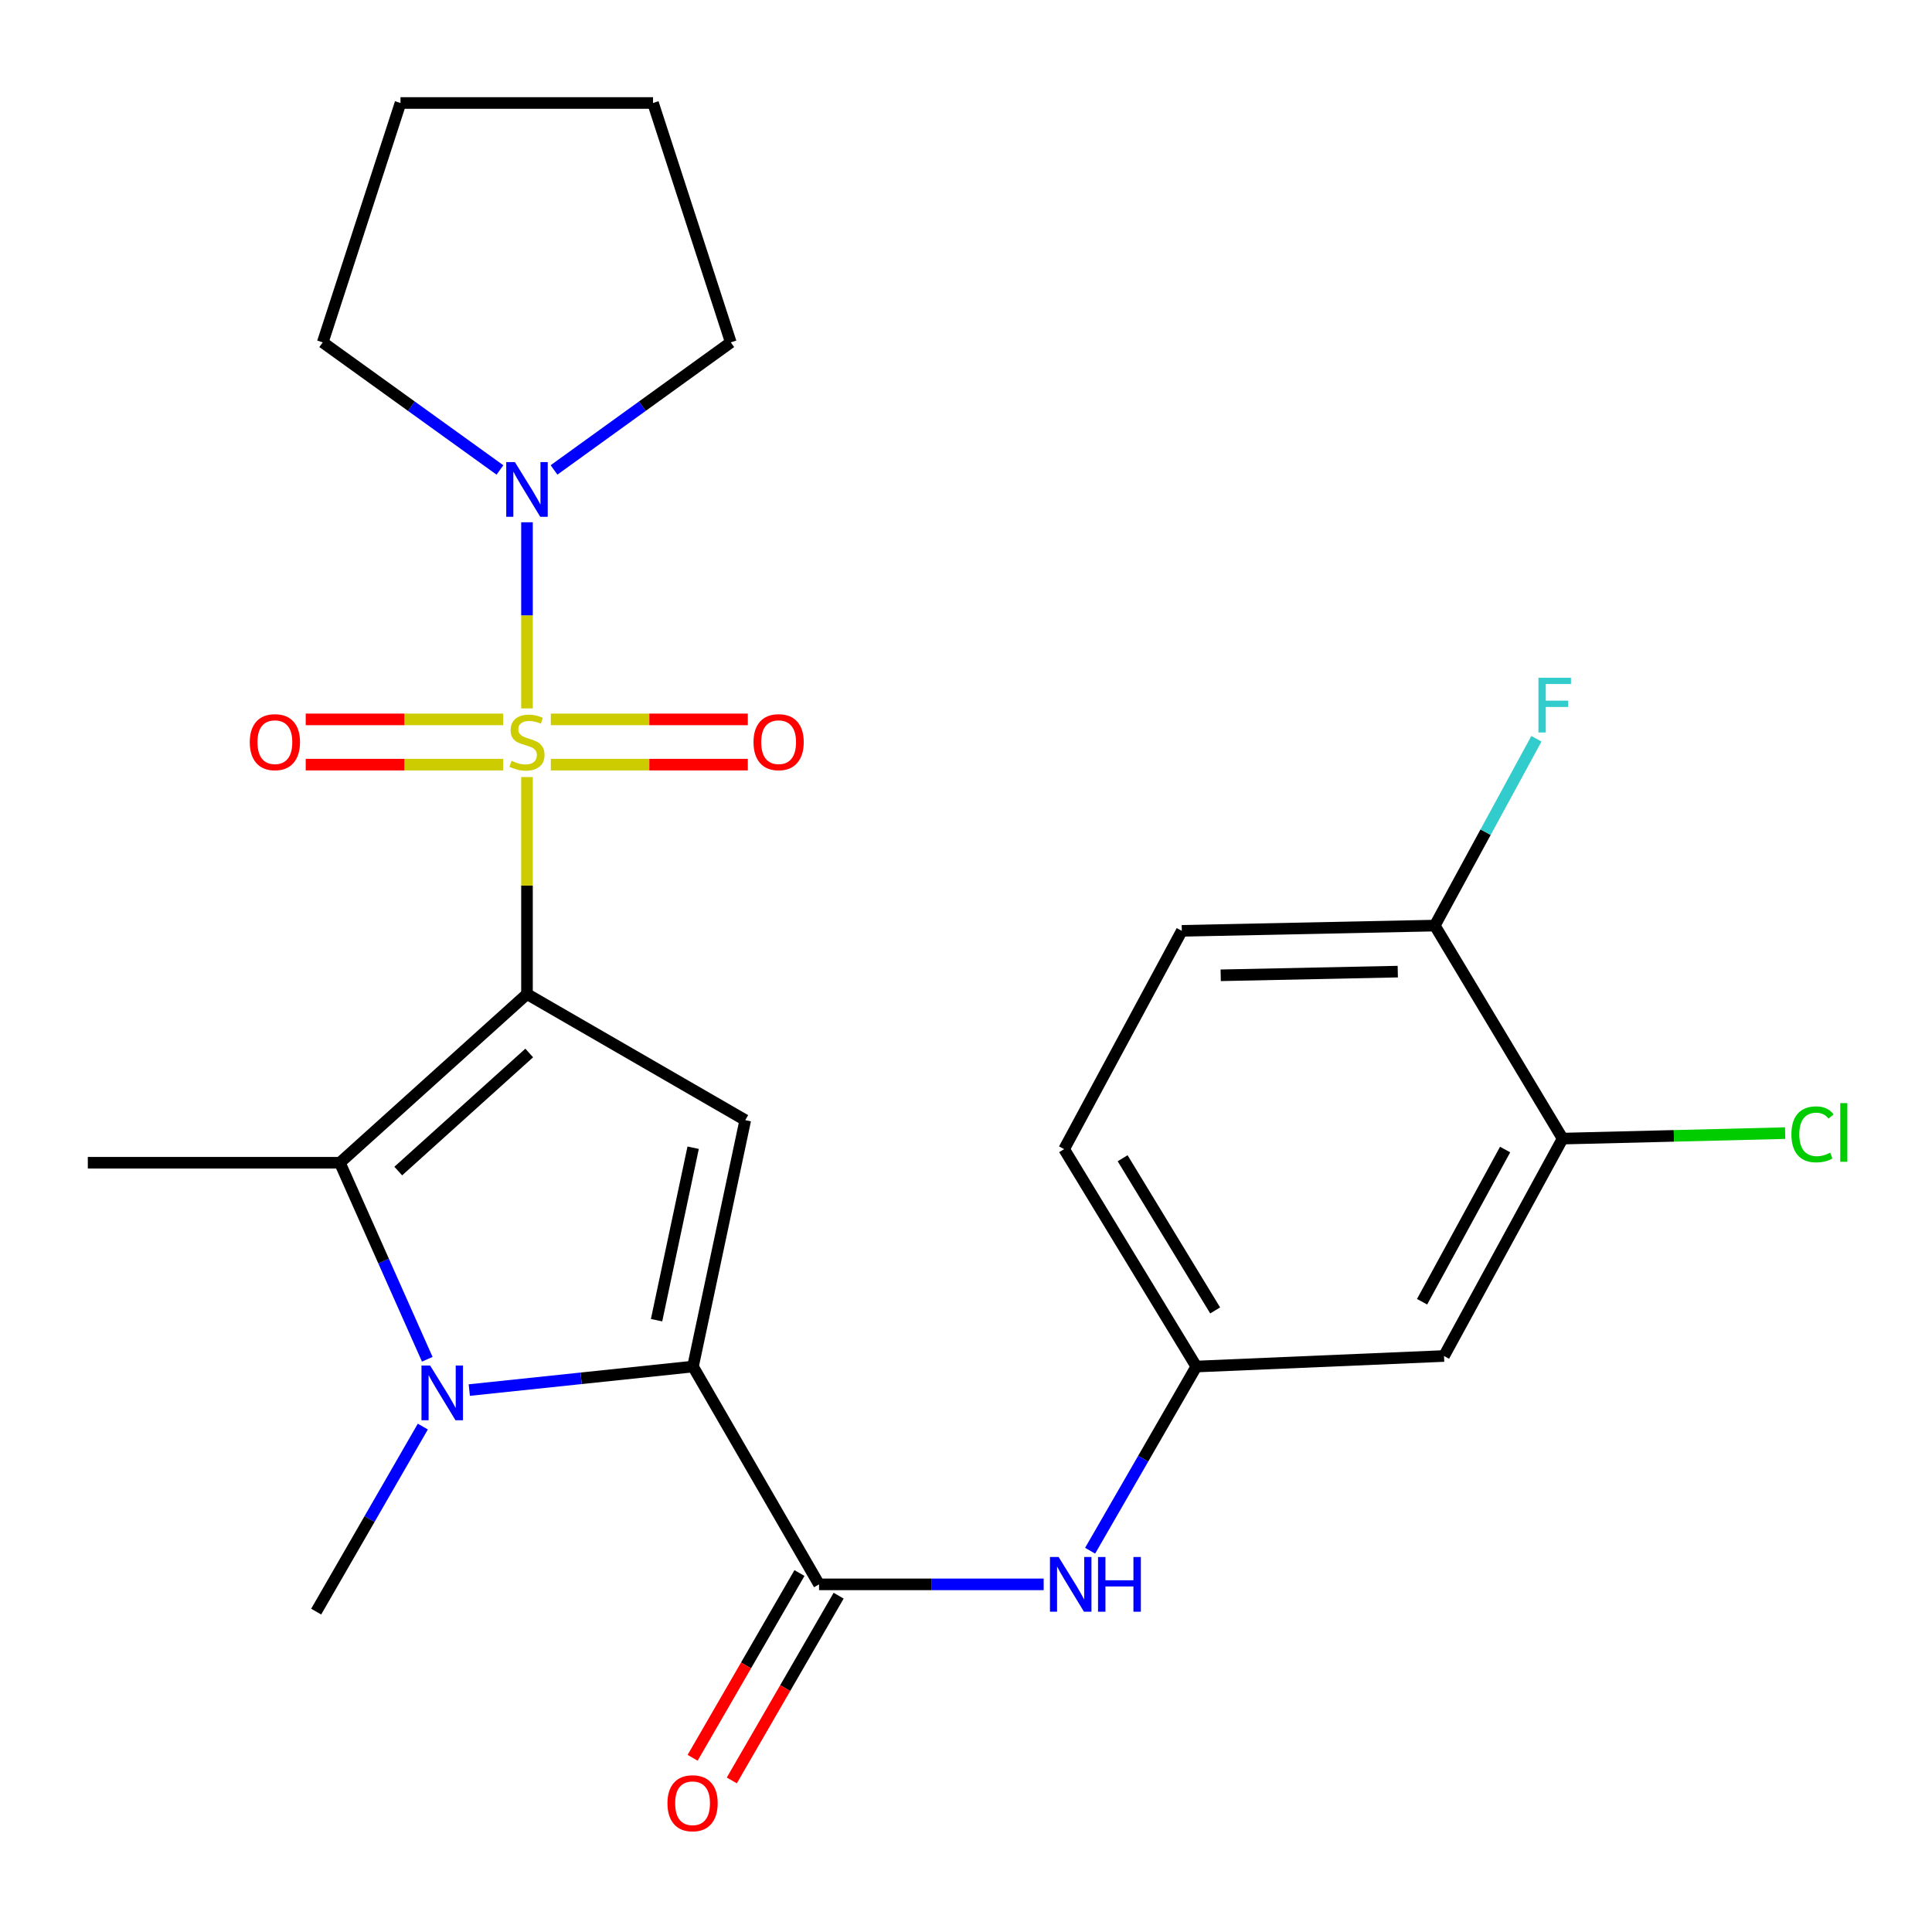 <?xml version='1.0' encoding='iso-8859-1'?>
<svg version='1.1' baseProfile='full'
              xmlns='http://www.w3.org/2000/svg'
                      xmlns:rdkit='http://www.rdkit.org/xml'
                      xmlns:xlink='http://www.w3.org/1999/xlink'
                  xml:space='preserve'
width='1000px' height='1000px' viewBox='0 0 1000 1000'>
<!-- END OF HEADER -->
<rect style='opacity:1.0;fill:#FFFFFF;stroke:none' width='1000' height='1000' x='0' y='0'> </rect>
<path class='bond-0' d='M 272.767,514.53 L 272.767,458.367' style='fill:none;fill-rule:evenodd;stroke:#000000;stroke-width:6px;stroke-linecap:butt;stroke-linejoin:miter;stroke-opacity:1' />
<path class='bond-0' d='M 272.767,458.367 L 272.767,402.203' style='fill:none;fill-rule:evenodd;stroke:#CCCC00;stroke-width:6px;stroke-linecap:butt;stroke-linejoin:miter;stroke-opacity:1' />
<path class='bond-2' d='M 272.767,514.53 L 385.746,579.791' style='fill:none;fill-rule:evenodd;stroke:#000000;stroke-width:6px;stroke-linecap:butt;stroke-linejoin:miter;stroke-opacity:1' />
<path class='bond-4' d='M 272.767,514.53 L 175.924,601.835' style='fill:none;fill-rule:evenodd;stroke:#000000;stroke-width:6px;stroke-linecap:butt;stroke-linejoin:miter;stroke-opacity:1' />
<path class='bond-4' d='M 273.924,545.024 L 206.134,606.137' style='fill:none;fill-rule:evenodd;stroke:#000000;stroke-width:6px;stroke-linecap:butt;stroke-linejoin:miter;stroke-opacity:1' />
<path class='bond-6' d='M 272.767,366.673 L 272.767,318.499' style='fill:none;fill-rule:evenodd;stroke:#CCCC00;stroke-width:6px;stroke-linecap:butt;stroke-linejoin:miter;stroke-opacity:1' />
<path class='bond-6' d='M 272.767,318.499 L 272.767,270.326' style='fill:none;fill-rule:evenodd;stroke:#0000FF;stroke-width:6px;stroke-linecap:butt;stroke-linejoin:miter;stroke-opacity:1' />
<path class='bond-8' d='M 285.103,395.773 L 336.085,395.773' style='fill:none;fill-rule:evenodd;stroke:#CCCC00;stroke-width:6px;stroke-linecap:butt;stroke-linejoin:miter;stroke-opacity:1' />
<path class='bond-8' d='M 336.085,395.773 L 387.067,395.773' style='fill:none;fill-rule:evenodd;stroke:#FF0000;stroke-width:6px;stroke-linecap:butt;stroke-linejoin:miter;stroke-opacity:1' />
<path class='bond-8' d='M 285.103,372.35 L 336.085,372.35' style='fill:none;fill-rule:evenodd;stroke:#CCCC00;stroke-width:6px;stroke-linecap:butt;stroke-linejoin:miter;stroke-opacity:1' />
<path class='bond-8' d='M 336.085,372.35 L 387.067,372.35' style='fill:none;fill-rule:evenodd;stroke:#FF0000;stroke-width:6px;stroke-linecap:butt;stroke-linejoin:miter;stroke-opacity:1' />
<path class='bond-9' d='M 260.425,372.35 L 209.331,372.35' style='fill:none;fill-rule:evenodd;stroke:#CCCC00;stroke-width:6px;stroke-linecap:butt;stroke-linejoin:miter;stroke-opacity:1' />
<path class='bond-9' d='M 209.331,372.35 L 158.238,372.35' style='fill:none;fill-rule:evenodd;stroke:#FF0000;stroke-width:6px;stroke-linecap:butt;stroke-linejoin:miter;stroke-opacity:1' />
<path class='bond-9' d='M 260.425,395.773 L 209.331,395.773' style='fill:none;fill-rule:evenodd;stroke:#CCCC00;stroke-width:6px;stroke-linecap:butt;stroke-linejoin:miter;stroke-opacity:1' />
<path class='bond-9' d='M 209.331,395.773 L 158.238,395.773' style='fill:none;fill-rule:evenodd;stroke:#FF0000;stroke-width:6px;stroke-linecap:butt;stroke-linejoin:miter;stroke-opacity:1' />
<path class='bond-1' d='M 358.692,707.319 L 385.746,579.791' style='fill:none;fill-rule:evenodd;stroke:#000000;stroke-width:6px;stroke-linecap:butt;stroke-linejoin:miter;stroke-opacity:1' />
<path class='bond-1' d='M 339.837,683.329 L 358.774,594.059' style='fill:none;fill-rule:evenodd;stroke:#000000;stroke-width:6px;stroke-linecap:butt;stroke-linejoin:miter;stroke-opacity:1' />
<path class='bond-5' d='M 358.692,707.319 L 423.939,820.064' style='fill:none;fill-rule:evenodd;stroke:#000000;stroke-width:6px;stroke-linecap:butt;stroke-linejoin:miter;stroke-opacity:1' />
<path class='bond-25' d='M 358.692,707.319 L 300.797,713.408' style='fill:none;fill-rule:evenodd;stroke:#000000;stroke-width:6px;stroke-linecap:butt;stroke-linejoin:miter;stroke-opacity:1' />
<path class='bond-25' d='M 300.797,713.408 L 242.902,719.497' style='fill:none;fill-rule:evenodd;stroke:#0000FF;stroke-width:6px;stroke-linecap:butt;stroke-linejoin:miter;stroke-opacity:1' />
<path class='bond-3' d='M 221.154,703.55 L 198.539,652.693' style='fill:none;fill-rule:evenodd;stroke:#0000FF;stroke-width:6px;stroke-linecap:butt;stroke-linejoin:miter;stroke-opacity:1' />
<path class='bond-3' d='M 198.539,652.693 L 175.924,601.835' style='fill:none;fill-rule:evenodd;stroke:#000000;stroke-width:6px;stroke-linecap:butt;stroke-linejoin:miter;stroke-opacity:1' />
<path class='bond-16' d='M 218.855,738.396 L 191.254,786.283' style='fill:none;fill-rule:evenodd;stroke:#0000FF;stroke-width:6px;stroke-linecap:butt;stroke-linejoin:miter;stroke-opacity:1' />
<path class='bond-16' d='M 191.254,786.283 L 163.652,834.17' style='fill:none;fill-rule:evenodd;stroke:#000000;stroke-width:6px;stroke-linecap:butt;stroke-linejoin:miter;stroke-opacity:1' />
<path class='bond-18' d='M 175.924,601.835 L 45.455,601.835' style='fill:none;fill-rule:evenodd;stroke:#000000;stroke-width:6px;stroke-linecap:butt;stroke-linejoin:miter;stroke-opacity:1' />
<path class='bond-7' d='M 423.939,820.064 L 482.072,820.064' style='fill:none;fill-rule:evenodd;stroke:#000000;stroke-width:6px;stroke-linecap:butt;stroke-linejoin:miter;stroke-opacity:1' />
<path class='bond-7' d='M 482.072,820.064 L 540.204,820.064' style='fill:none;fill-rule:evenodd;stroke:#0000FF;stroke-width:6px;stroke-linecap:butt;stroke-linejoin:miter;stroke-opacity:1' />
<path class='bond-13' d='M 413.801,814.201 L 386.152,862.013' style='fill:none;fill-rule:evenodd;stroke:#000000;stroke-width:6px;stroke-linecap:butt;stroke-linejoin:miter;stroke-opacity:1' />
<path class='bond-13' d='M 386.152,862.013 L 358.504,909.825' style='fill:none;fill-rule:evenodd;stroke:#FF0000;stroke-width:6px;stroke-linecap:butt;stroke-linejoin:miter;stroke-opacity:1' />
<path class='bond-13' d='M 434.078,825.927 L 406.43,873.739' style='fill:none;fill-rule:evenodd;stroke:#000000;stroke-width:6px;stroke-linecap:butt;stroke-linejoin:miter;stroke-opacity:1' />
<path class='bond-13' d='M 406.43,873.739 L 378.781,921.551' style='fill:none;fill-rule:evenodd;stroke:#FF0000;stroke-width:6px;stroke-linecap:butt;stroke-linejoin:miter;stroke-opacity:1' />
<path class='bond-21' d='M 286.759,243.234 L 332.505,210.22' style='fill:none;fill-rule:evenodd;stroke:#0000FF;stroke-width:6px;stroke-linecap:butt;stroke-linejoin:miter;stroke-opacity:1' />
<path class='bond-21' d='M 332.505,210.22 L 378.251,177.206' style='fill:none;fill-rule:evenodd;stroke:#000000;stroke-width:6px;stroke-linecap:butt;stroke-linejoin:miter;stroke-opacity:1' />
<path class='bond-22' d='M 258.77,243.253 L 212.909,210.229' style='fill:none;fill-rule:evenodd;stroke:#0000FF;stroke-width:6px;stroke-linecap:butt;stroke-linejoin:miter;stroke-opacity:1' />
<path class='bond-22' d='M 212.909,210.229 L 167.049,177.206' style='fill:none;fill-rule:evenodd;stroke:#000000;stroke-width:6px;stroke-linecap:butt;stroke-linejoin:miter;stroke-opacity:1' />
<path class='bond-12' d='M 564.242,802.65 L 591.728,754.985' style='fill:none;fill-rule:evenodd;stroke:#0000FF;stroke-width:6px;stroke-linecap:butt;stroke-linejoin:miter;stroke-opacity:1' />
<path class='bond-12' d='M 591.728,754.985 L 619.214,707.319' style='fill:none;fill-rule:evenodd;stroke:#000000;stroke-width:6px;stroke-linecap:butt;stroke-linejoin:miter;stroke-opacity:1' />
<path class='bond-10' d='M 808.814,589.342 L 747.418,701.866' style='fill:none;fill-rule:evenodd;stroke:#000000;stroke-width:6px;stroke-linecap:butt;stroke-linejoin:miter;stroke-opacity:1' />
<path class='bond-10' d='M 779.043,595.002 L 736.066,673.769' style='fill:none;fill-rule:evenodd;stroke:#000000;stroke-width:6px;stroke-linecap:butt;stroke-linejoin:miter;stroke-opacity:1' />
<path class='bond-17' d='M 808.814,589.342 L 866.405,587.923' style='fill:none;fill-rule:evenodd;stroke:#000000;stroke-width:6px;stroke-linecap:butt;stroke-linejoin:miter;stroke-opacity:1' />
<path class='bond-17' d='M 866.405,587.923 L 923.996,586.503' style='fill:none;fill-rule:evenodd;stroke:#00CC00;stroke-width:6px;stroke-linecap:butt;stroke-linejoin:miter;stroke-opacity:1' />
<path class='bond-27' d='M 808.814,589.342 L 742.642,479.083' style='fill:none;fill-rule:evenodd;stroke:#000000;stroke-width:6px;stroke-linecap:butt;stroke-linejoin:miter;stroke-opacity:1' />
<path class='bond-11' d='M 747.418,701.866 L 619.214,707.319' style='fill:none;fill-rule:evenodd;stroke:#000000;stroke-width:6px;stroke-linecap:butt;stroke-linejoin:miter;stroke-opacity:1' />
<path class='bond-19' d='M 619.214,707.319 L 550.791,594.795' style='fill:none;fill-rule:evenodd;stroke:#000000;stroke-width:6px;stroke-linecap:butt;stroke-linejoin:miter;stroke-opacity:1' />
<path class='bond-19' d='M 628.964,678.27 L 581.068,599.504' style='fill:none;fill-rule:evenodd;stroke:#000000;stroke-width:6px;stroke-linecap:butt;stroke-linejoin:miter;stroke-opacity:1' />
<path class='bond-14' d='M 742.642,479.083 L 611.705,481.803' style='fill:none;fill-rule:evenodd;stroke:#000000;stroke-width:6px;stroke-linecap:butt;stroke-linejoin:miter;stroke-opacity:1' />
<path class='bond-14' d='M 723.488,502.909 L 631.832,504.813' style='fill:none;fill-rule:evenodd;stroke:#000000;stroke-width:6px;stroke-linecap:butt;stroke-linejoin:miter;stroke-opacity:1' />
<path class='bond-20' d='M 742.642,479.083 L 768.944,430.731' style='fill:none;fill-rule:evenodd;stroke:#000000;stroke-width:6px;stroke-linecap:butt;stroke-linejoin:miter;stroke-opacity:1' />
<path class='bond-20' d='M 768.944,430.731 L 795.246,382.379' style='fill:none;fill-rule:evenodd;stroke:#33CCCC;stroke-width:6px;stroke-linecap:butt;stroke-linejoin:miter;stroke-opacity:1' />
<path class='bond-15' d='M 611.705,481.803 L 550.791,594.795' style='fill:none;fill-rule:evenodd;stroke:#000000;stroke-width:6px;stroke-linecap:butt;stroke-linejoin:miter;stroke-opacity:1' />
<path class='bond-23' d='M 378.251,177.206 L 338.001,53.308' style='fill:none;fill-rule:evenodd;stroke:#000000;stroke-width:6px;stroke-linecap:butt;stroke-linejoin:miter;stroke-opacity:1' />
<path class='bond-24' d='M 167.049,177.206 L 207.298,53.308' style='fill:none;fill-rule:evenodd;stroke:#000000;stroke-width:6px;stroke-linecap:butt;stroke-linejoin:miter;stroke-opacity:1' />
<path class='bond-26' d='M 338.001,53.308 L 207.298,53.308' style='fill:none;fill-rule:evenodd;stroke:#000000;stroke-width:6px;stroke-linecap:butt;stroke-linejoin:miter;stroke-opacity:1' />
<path  class='atom-1' d='M 264.767 393.781
Q 265.087 393.901, 266.407 394.461
Q 267.727 395.021, 269.167 395.381
Q 270.647 395.701, 272.087 395.701
Q 274.767 395.701, 276.327 394.421
Q 277.887 393.101, 277.887 390.821
Q 277.887 389.261, 277.087 388.301
Q 276.327 387.341, 275.127 386.821
Q 273.927 386.301, 271.927 385.701
Q 269.407 384.941, 267.887 384.221
Q 266.407 383.501, 265.327 381.981
Q 264.287 380.461, 264.287 377.901
Q 264.287 374.341, 266.687 372.141
Q 269.127 369.941, 273.927 369.941
Q 277.207 369.941, 280.927 371.501
L 280.007 374.581
Q 276.607 373.181, 274.047 373.181
Q 271.287 373.181, 269.767 374.341
Q 268.247 375.461, 268.287 377.421
Q 268.287 378.941, 269.047 379.861
Q 269.847 380.781, 270.967 381.301
Q 272.127 381.821, 274.047 382.421
Q 276.607 383.221, 278.127 384.021
Q 279.647 384.821, 280.727 386.461
Q 281.847 388.061, 281.847 390.821
Q 281.847 394.741, 279.207 396.861
Q 276.607 398.941, 272.247 398.941
Q 269.727 398.941, 267.807 398.381
Q 265.927 397.861, 263.687 396.941
L 264.767 393.781
' fill='#CCCC00'/>
<path  class='atom-4' d='M 222.64 706.81
L 231.92 721.81
Q 232.84 723.29, 234.32 725.97
Q 235.8 728.65, 235.88 728.81
L 235.88 706.81
L 239.64 706.81
L 239.64 735.13
L 235.76 735.13
L 225.8 718.73
Q 224.64 716.81, 223.4 714.61
Q 222.2 712.41, 221.84 711.73
L 221.84 735.13
L 218.16 735.13
L 218.16 706.81
L 222.64 706.81
' fill='#0000FF'/>
<path  class='atom-7' d='M 266.507 239.172
L 275.787 254.172
Q 276.707 255.652, 278.187 258.332
Q 279.667 261.012, 279.747 261.172
L 279.747 239.172
L 283.507 239.172
L 283.507 267.492
L 279.627 267.492
L 269.667 251.092
Q 268.507 249.172, 267.267 246.972
Q 266.067 244.772, 265.707 244.092
L 265.707 267.492
L 262.027 267.492
L 262.027 239.172
L 266.507 239.172
' fill='#0000FF'/>
<path  class='atom-8' d='M 547.94 805.904
L 557.22 820.904
Q 558.14 822.384, 559.62 825.064
Q 561.1 827.744, 561.18 827.904
L 561.18 805.904
L 564.94 805.904
L 564.94 834.224
L 561.06 834.224
L 551.1 817.824
Q 549.94 815.904, 548.7 813.704
Q 547.5 811.504, 547.14 810.824
L 547.14 834.224
L 543.46 834.224
L 543.46 805.904
L 547.94 805.904
' fill='#0000FF'/>
<path  class='atom-8' d='M 568.34 805.904
L 572.18 805.904
L 572.18 817.944
L 586.66 817.944
L 586.66 805.904
L 590.5 805.904
L 590.5 834.224
L 586.66 834.224
L 586.66 821.144
L 572.18 821.144
L 572.18 834.224
L 568.34 834.224
L 568.34 805.904
' fill='#0000FF'/>
<path  class='atom-9' d='M 390.014 384.141
Q 390.014 377.341, 393.374 373.541
Q 396.734 369.741, 403.014 369.741
Q 409.294 369.741, 412.654 373.541
Q 416.014 377.341, 416.014 384.141
Q 416.014 391.021, 412.614 394.941
Q 409.214 398.821, 403.014 398.821
Q 396.774 398.821, 393.374 394.941
Q 390.014 391.061, 390.014 384.141
M 403.014 395.621
Q 407.334 395.621, 409.654 392.741
Q 412.014 389.821, 412.014 384.141
Q 412.014 378.581, 409.654 375.781
Q 407.334 372.941, 403.014 372.941
Q 398.694 372.941, 396.334 375.741
Q 394.014 378.541, 394.014 384.141
Q 394.014 389.861, 396.334 392.741
Q 398.694 395.621, 403.014 395.621
' fill='#FF0000'/>
<path  class='atom-10' d='M 129.285 384.141
Q 129.285 377.341, 132.645 373.541
Q 136.005 369.741, 142.285 369.741
Q 148.565 369.741, 151.925 373.541
Q 155.285 377.341, 155.285 384.141
Q 155.285 391.021, 151.885 394.941
Q 148.485 398.821, 142.285 398.821
Q 136.045 398.821, 132.645 394.941
Q 129.285 391.061, 129.285 384.141
M 142.285 395.621
Q 146.605 395.621, 148.925 392.741
Q 151.285 389.821, 151.285 384.141
Q 151.285 378.581, 148.925 375.781
Q 146.605 372.941, 142.285 372.941
Q 137.965 372.941, 135.605 375.741
Q 133.285 378.541, 133.285 384.141
Q 133.285 389.861, 135.605 392.741
Q 137.965 395.621, 142.285 395.621
' fill='#FF0000'/>
<path  class='atom-14' d='M 345.471 933.358
Q 345.471 926.558, 348.831 922.758
Q 352.191 918.958, 358.471 918.958
Q 364.751 918.958, 368.111 922.758
Q 371.471 926.558, 371.471 933.358
Q 371.471 940.238, 368.071 944.158
Q 364.671 948.038, 358.471 948.038
Q 352.231 948.038, 348.831 944.158
Q 345.471 940.278, 345.471 933.358
M 358.471 944.838
Q 362.791 944.838, 365.111 941.958
Q 367.471 939.038, 367.471 933.358
Q 367.471 927.798, 365.111 924.998
Q 362.791 922.158, 358.471 922.158
Q 354.151 922.158, 351.791 924.958
Q 349.471 927.758, 349.471 933.358
Q 349.471 939.078, 351.791 941.958
Q 354.151 944.838, 358.471 944.838
' fill='#FF0000'/>
<path  class='atom-18' d='M 927.231 587.134
Q 927.231 580.094, 930.511 576.414
Q 933.831 572.694, 940.111 572.694
Q 945.951 572.694, 949.071 576.814
L 946.431 578.974
Q 944.151 575.974, 940.111 575.974
Q 935.831 575.974, 933.551 578.854
Q 931.311 581.694, 931.311 587.134
Q 931.311 592.734, 933.631 595.614
Q 935.991 598.494, 940.551 598.494
Q 943.671 598.494, 947.311 596.614
L 948.431 599.614
Q 946.951 600.574, 944.711 601.134
Q 942.471 601.694, 939.991 601.694
Q 933.831 601.694, 930.511 597.934
Q 927.231 594.174, 927.231 587.134
' fill='#00CC00'/>
<path  class='atom-18' d='M 952.511 570.974
L 956.191 570.974
L 956.191 601.334
L 952.511 601.334
L 952.511 570.974
' fill='#00CC00'/>
<path  class='atom-21' d='M 796.295 350.811
L 813.135 350.811
L 813.135 354.051
L 800.095 354.051
L 800.095 362.651
L 811.695 362.651
L 811.695 365.931
L 800.095 365.931
L 800.095 379.131
L 796.295 379.131
L 796.295 350.811
' fill='#33CCCC'/>
</svg>
